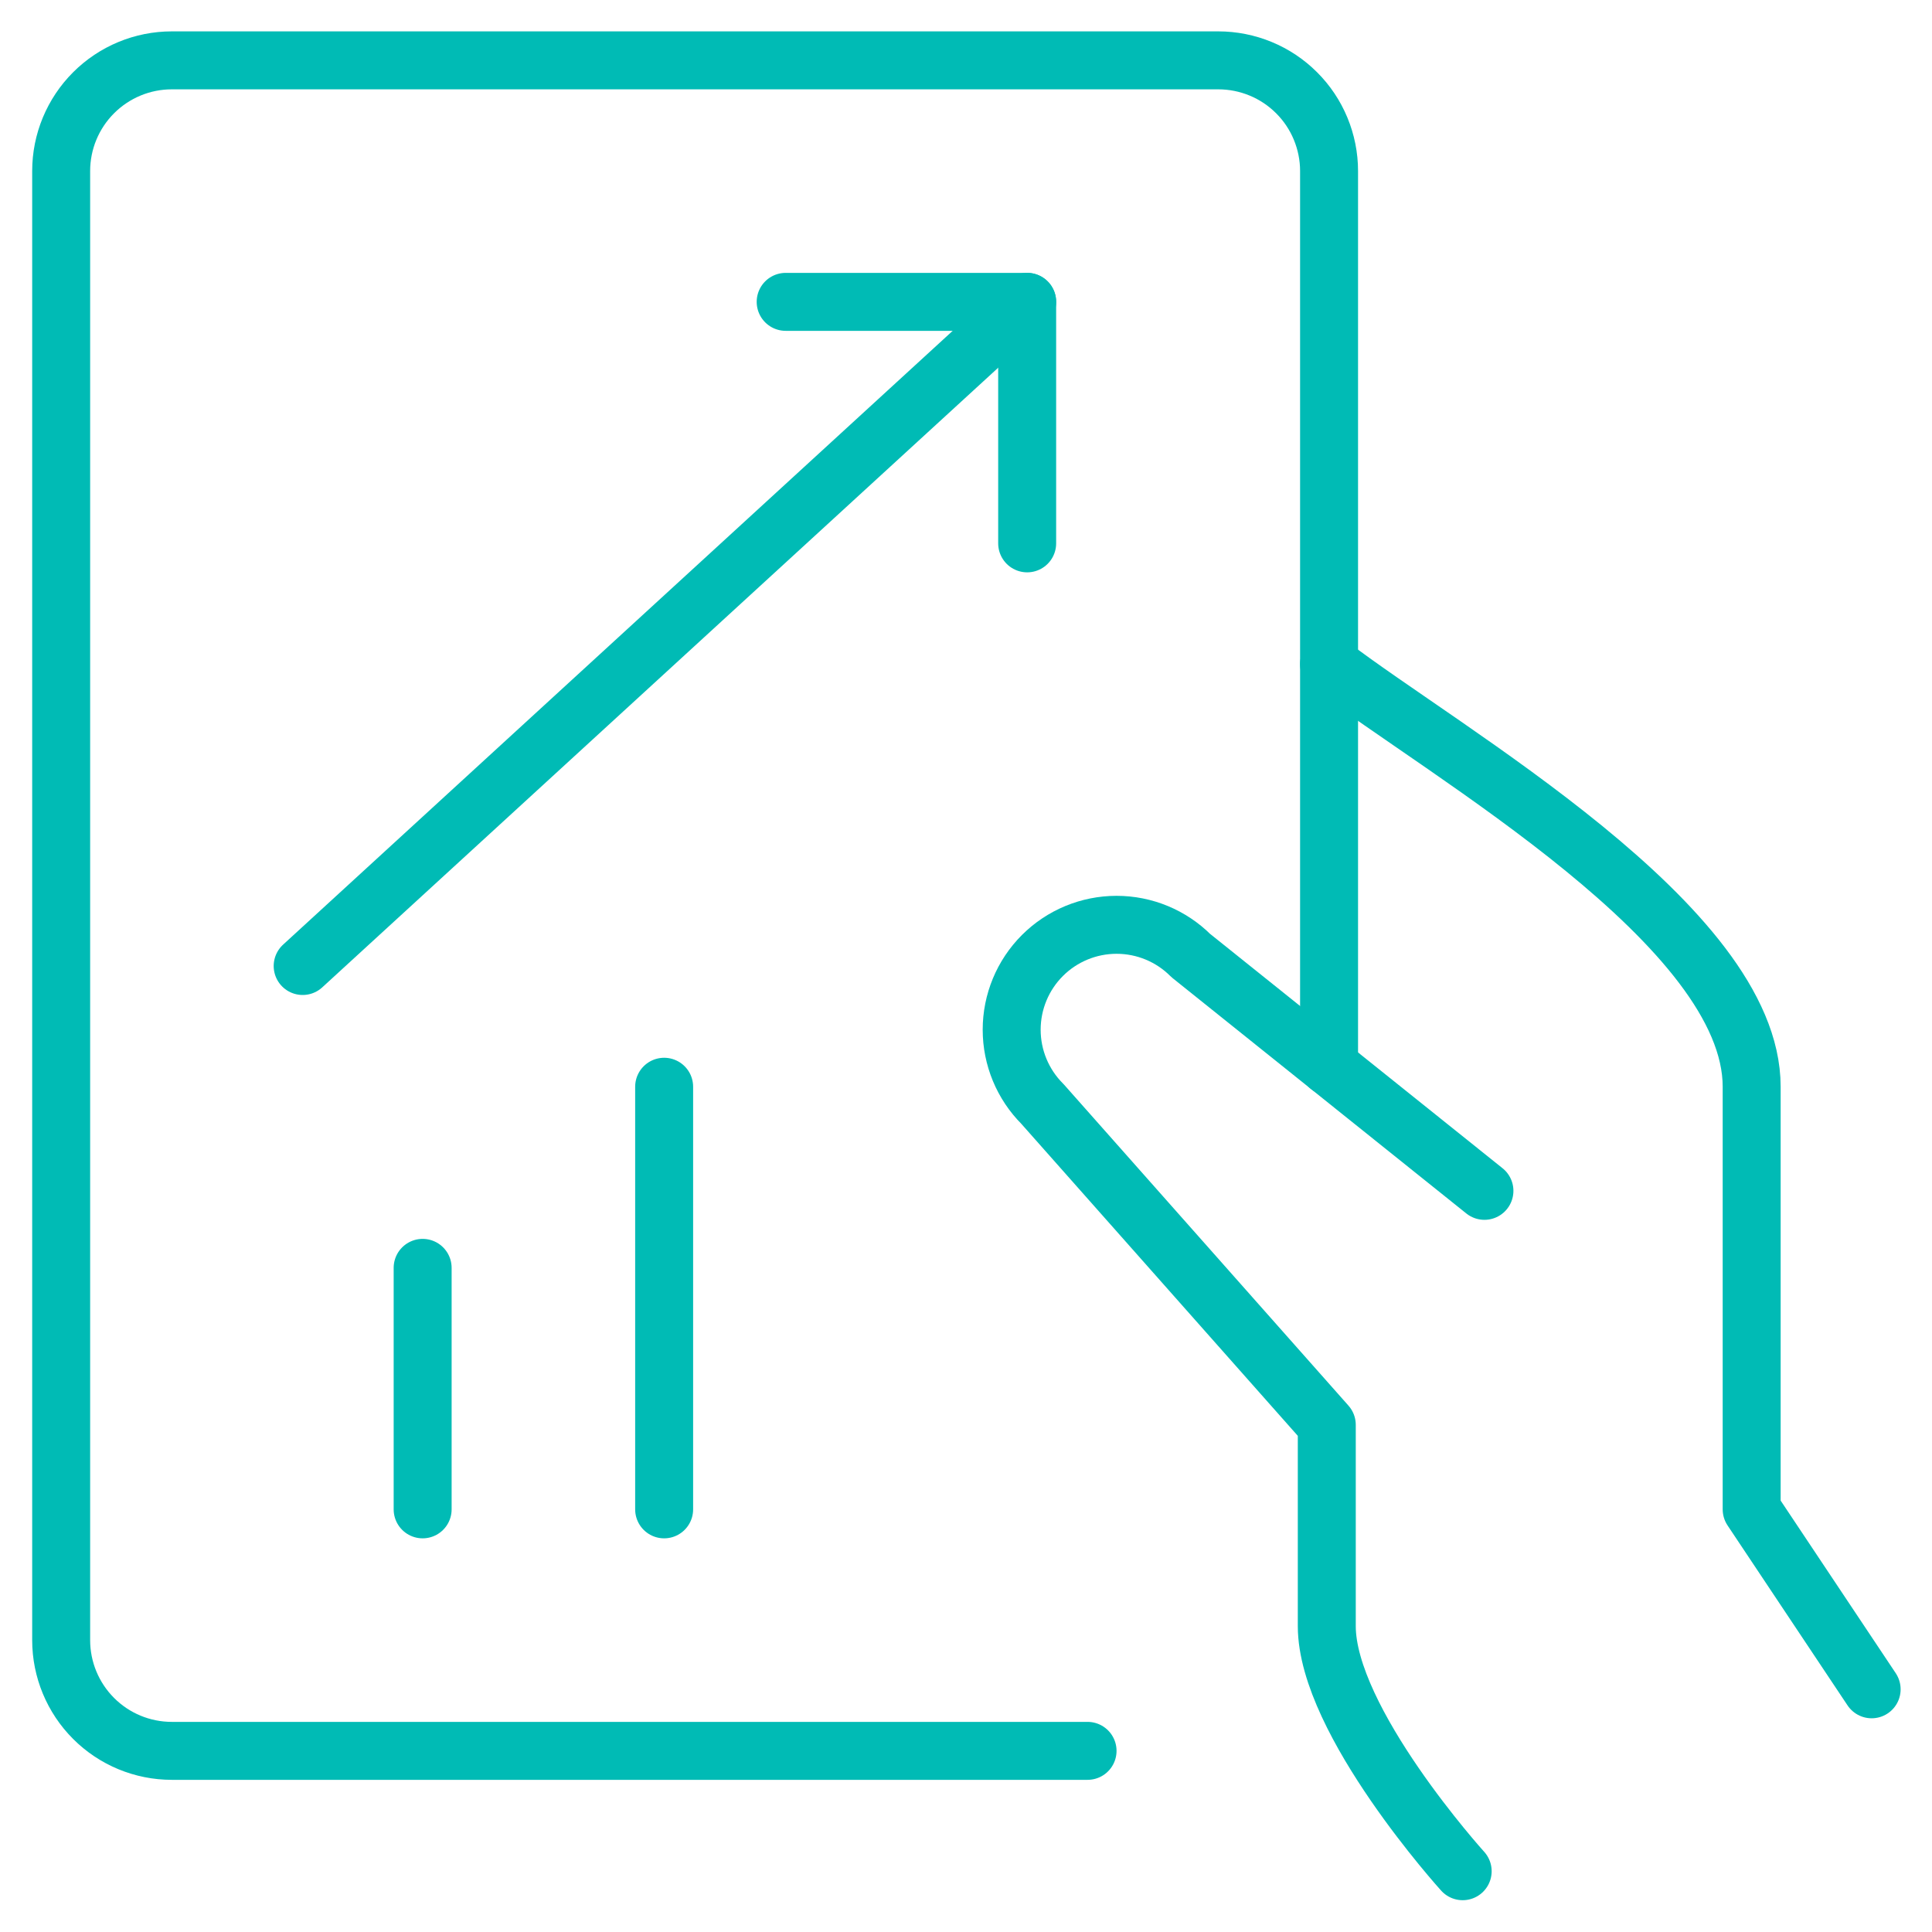 <svg xmlns="http://www.w3.org/2000/svg" width="50" height="50" viewBox="0 0 50 50" fill="none"><g clip-path="url(#clip0_1_450)"><path d="M48.438 43.719L45.333 39.062V28.125C45.333 23.958 37.417 19.5 34.396 17.188" stroke="#00BBB5" stroke-width="1.5" stroke-linecap="round" stroke-linejoin="round"></path><path d="M38.417 30.819L30.817 24.729C30.308 24.22 29.617 23.934 28.897 23.934C28.177 23.934 27.486 24.22 26.977 24.729C26.468 25.238 26.182 25.929 26.182 26.649C26.182 27.369 26.468 28.06 26.977 28.569L34.337 36.875V42.083C34.337 44.544 37.854 48.427 37.854 48.427" stroke="#00BBB5" stroke-width="1.5" stroke-linecap="round" stroke-linejoin="round"></path><path d="M28.146 45.312H4.446C3.686 45.312 2.958 45.01 2.422 44.473C1.885 43.936 1.583 43.207 1.583 42.448V4.425C1.583 3.666 1.885 2.938 2.422 2.401C2.959 1.864 3.687 1.562 4.446 1.562H31.529C31.905 1.562 32.278 1.636 32.626 1.78C32.973 1.923 33.289 2.134 33.555 2.4C33.822 2.666 34.033 2.981 34.177 3.329C34.321 3.676 34.396 4.049 34.396 4.425V27.598" stroke="#00BBB5" stroke-width="1.5" stroke-linecap="round" stroke-linejoin="round"></path><path d="M20.333 7.812H26.583V14.062" stroke="#00BBB5" stroke-width="1.5" stroke-linecap="round" stroke-linejoin="round"></path><path d="M26.583 7.812L7.833 25" stroke="#00BBB5" stroke-width="1.5" stroke-linecap="round" stroke-linejoin="round"></path><path d="M10.938 32.812V39.062" stroke="#00BBB5" stroke-width="1.5" stroke-linecap="round" stroke-linejoin="round"></path><path d="M17.188 28.125V39.062" stroke="#00BBB5" stroke-width="1.5" stroke-linecap="round" stroke-linejoin="round"></path></g><defs><clipPath id="clip0_1_450"><rect width="50" height="50" fill="white"></rect></clipPath></defs></svg>